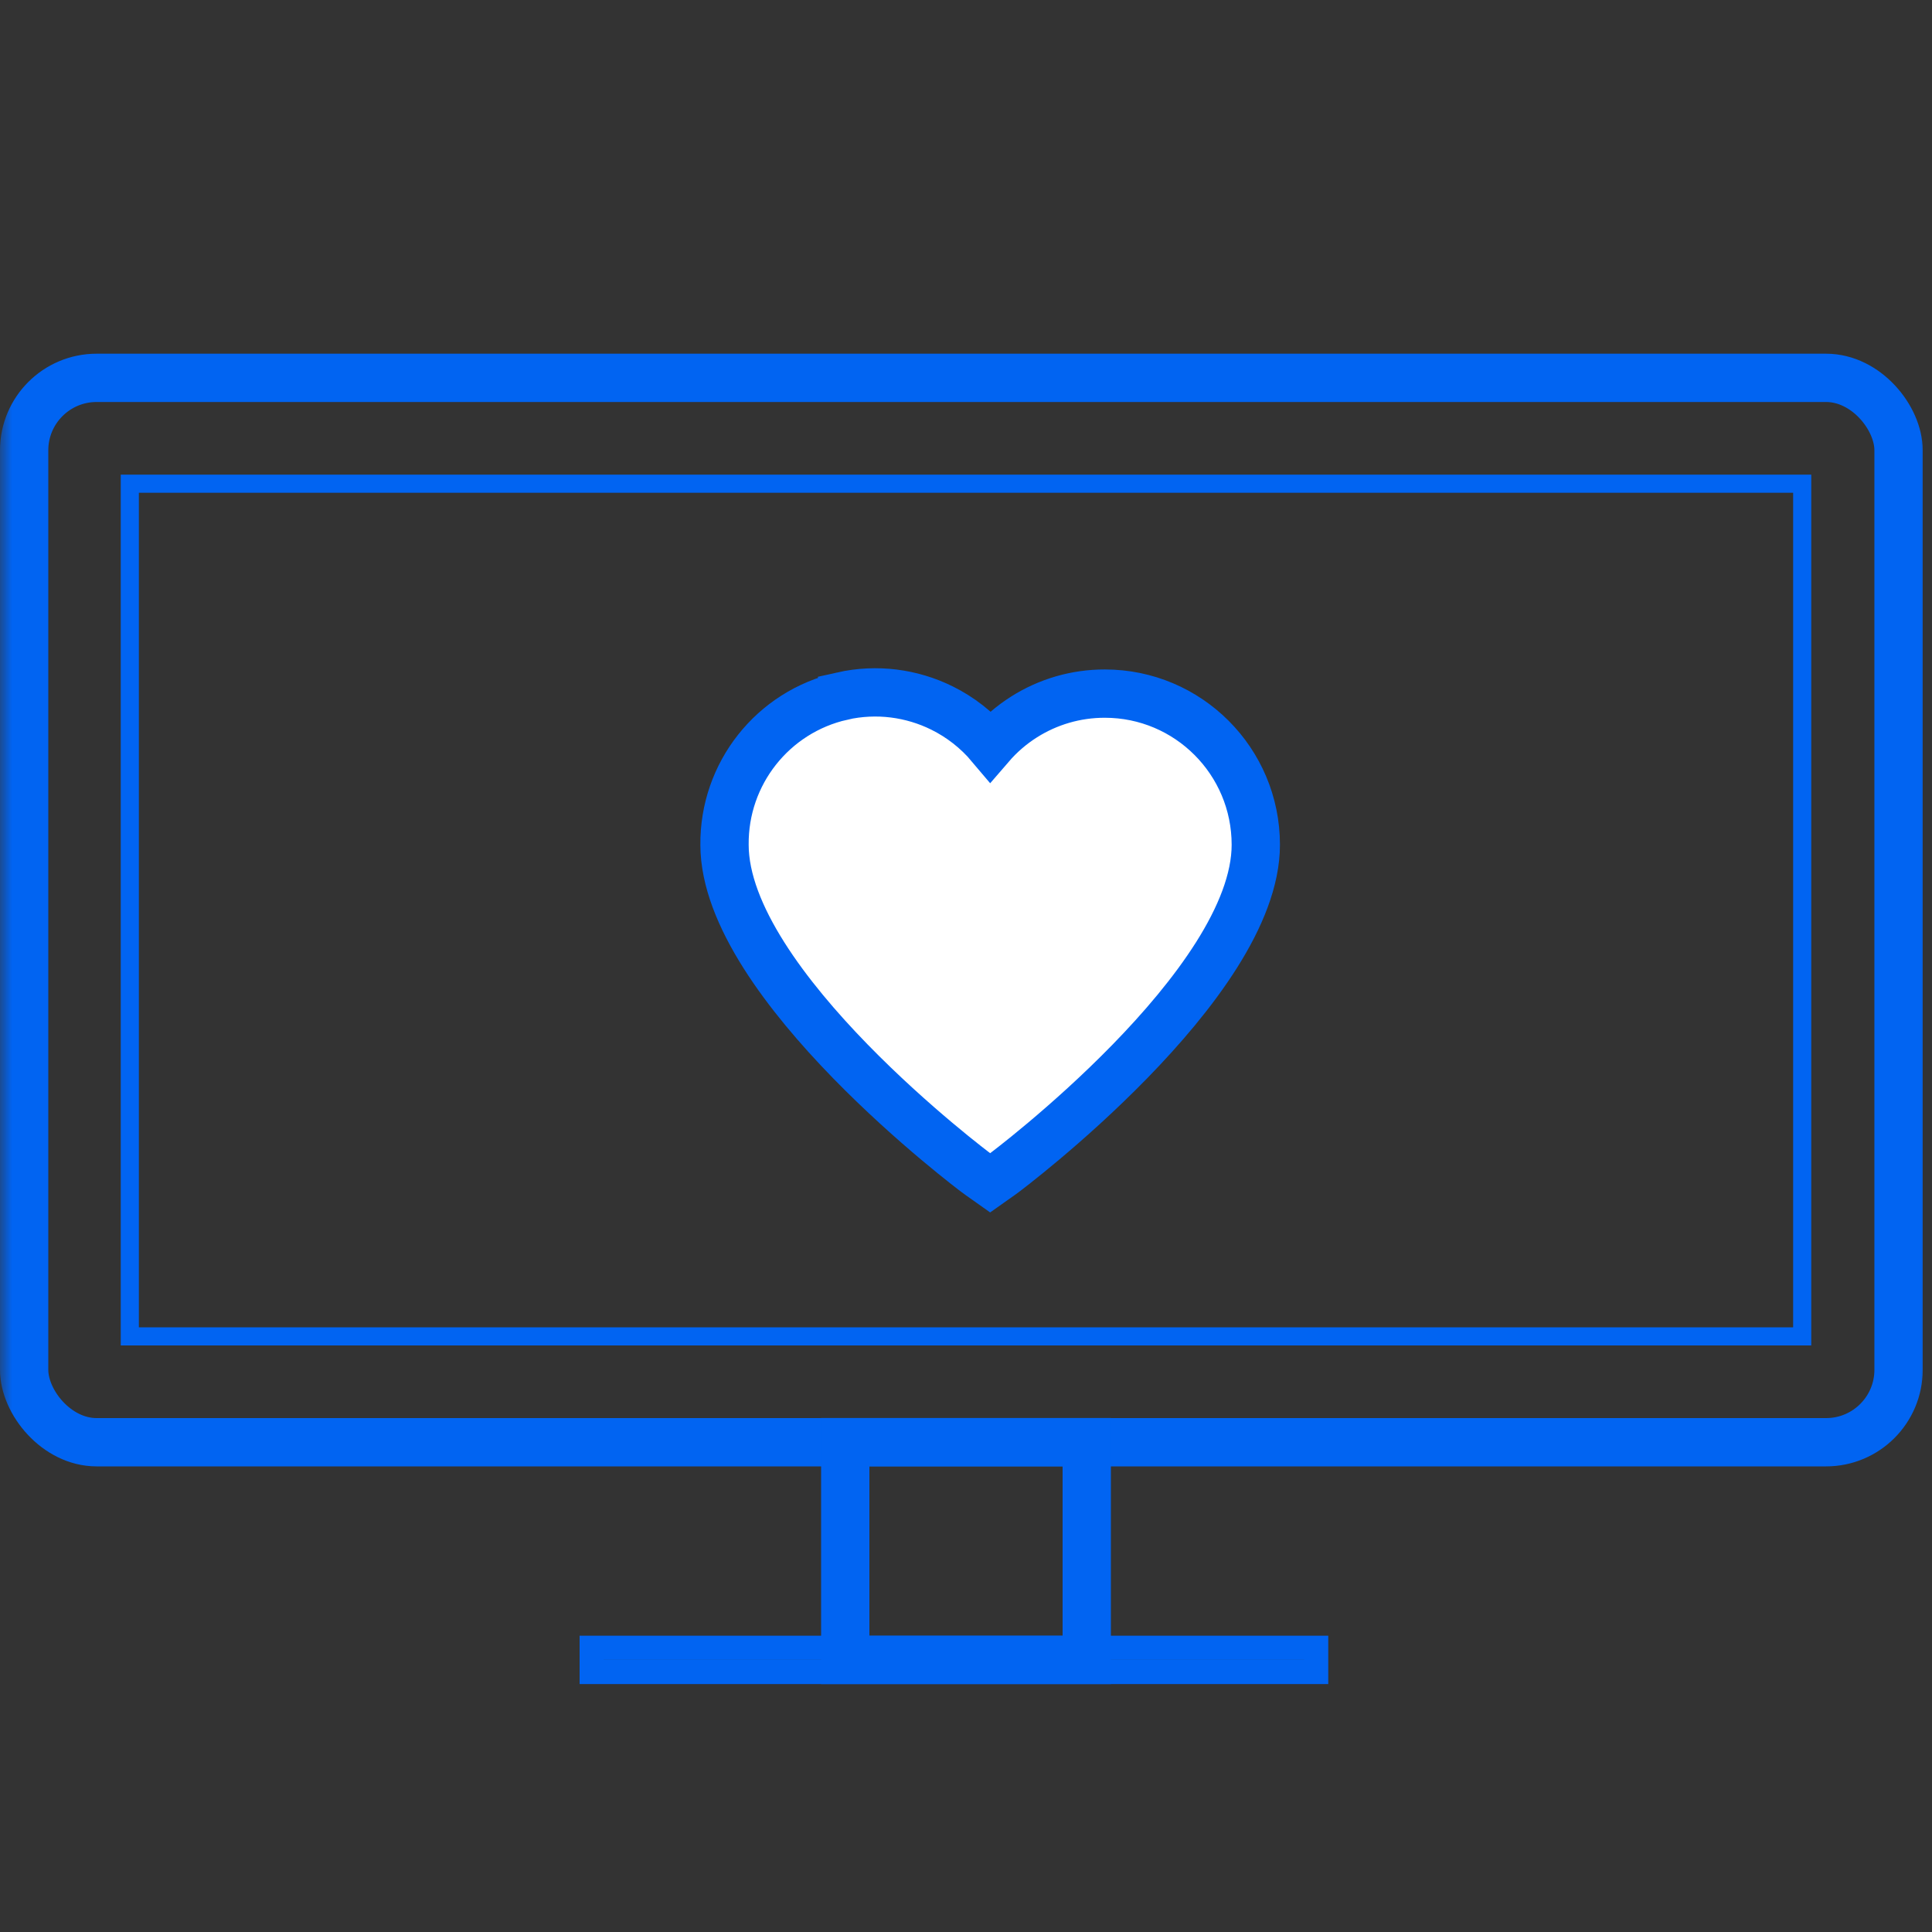 <svg height="80" viewBox="0 0 80 80" width="80" xmlns="http://www.w3.org/2000/svg" xmlns:xlink="http://www.w3.org/1999/xlink"><rect x="0" y="0" width="80" height="80" fill="#333333" stroke="none"/><mask id="a" fill="#fff"><path d="m0 0h80v80h-80z" fill="#fff" fill-rule="evenodd"/></mask><g fill="none" fill-rule="evenodd" mask="url(#a)" stroke="#0164f2" transform="translate(0 0)"><g transform="translate(0 14.646)"><rect fill="none" height="44.074" rx="3" stroke-width="2" width="77.615" x="1" y="1"/><path d="m5.375 5.383h69.25v35.308h-69.25z" fill="none" stroke-width=".75"/><path d="m34.87 14.177c1.437-.324 2.889-.122 4.136.495.761.377 1.446.909 2.004 1.572.405-.47.875-.875 1.394-1.203.983-.622 2.139-.969 3.346-.966 1.726 0 3.289.701 4.42 1.834 1.131 1.132 1.83 2.697 1.83 4.425 0 5.795-10.412 13.58-10.412 13.58s-.211.157-.588.422c-.377-.265-.587-.422-.587-.422s-10.406-7.78-10.412-13.574c-.015-1.472.483-2.85 1.344-3.94.863-1.093 2.088-1.897 3.525-2.221z" fill="#fff" fill-rule="nonzero" stroke-width="2"/><g fill="none"><path d="m35 45.07h10v9.018h-10z" stroke-width="2"/><path d="m24.5 53.585h30v1.003h-30z"/></g></g></g></svg>